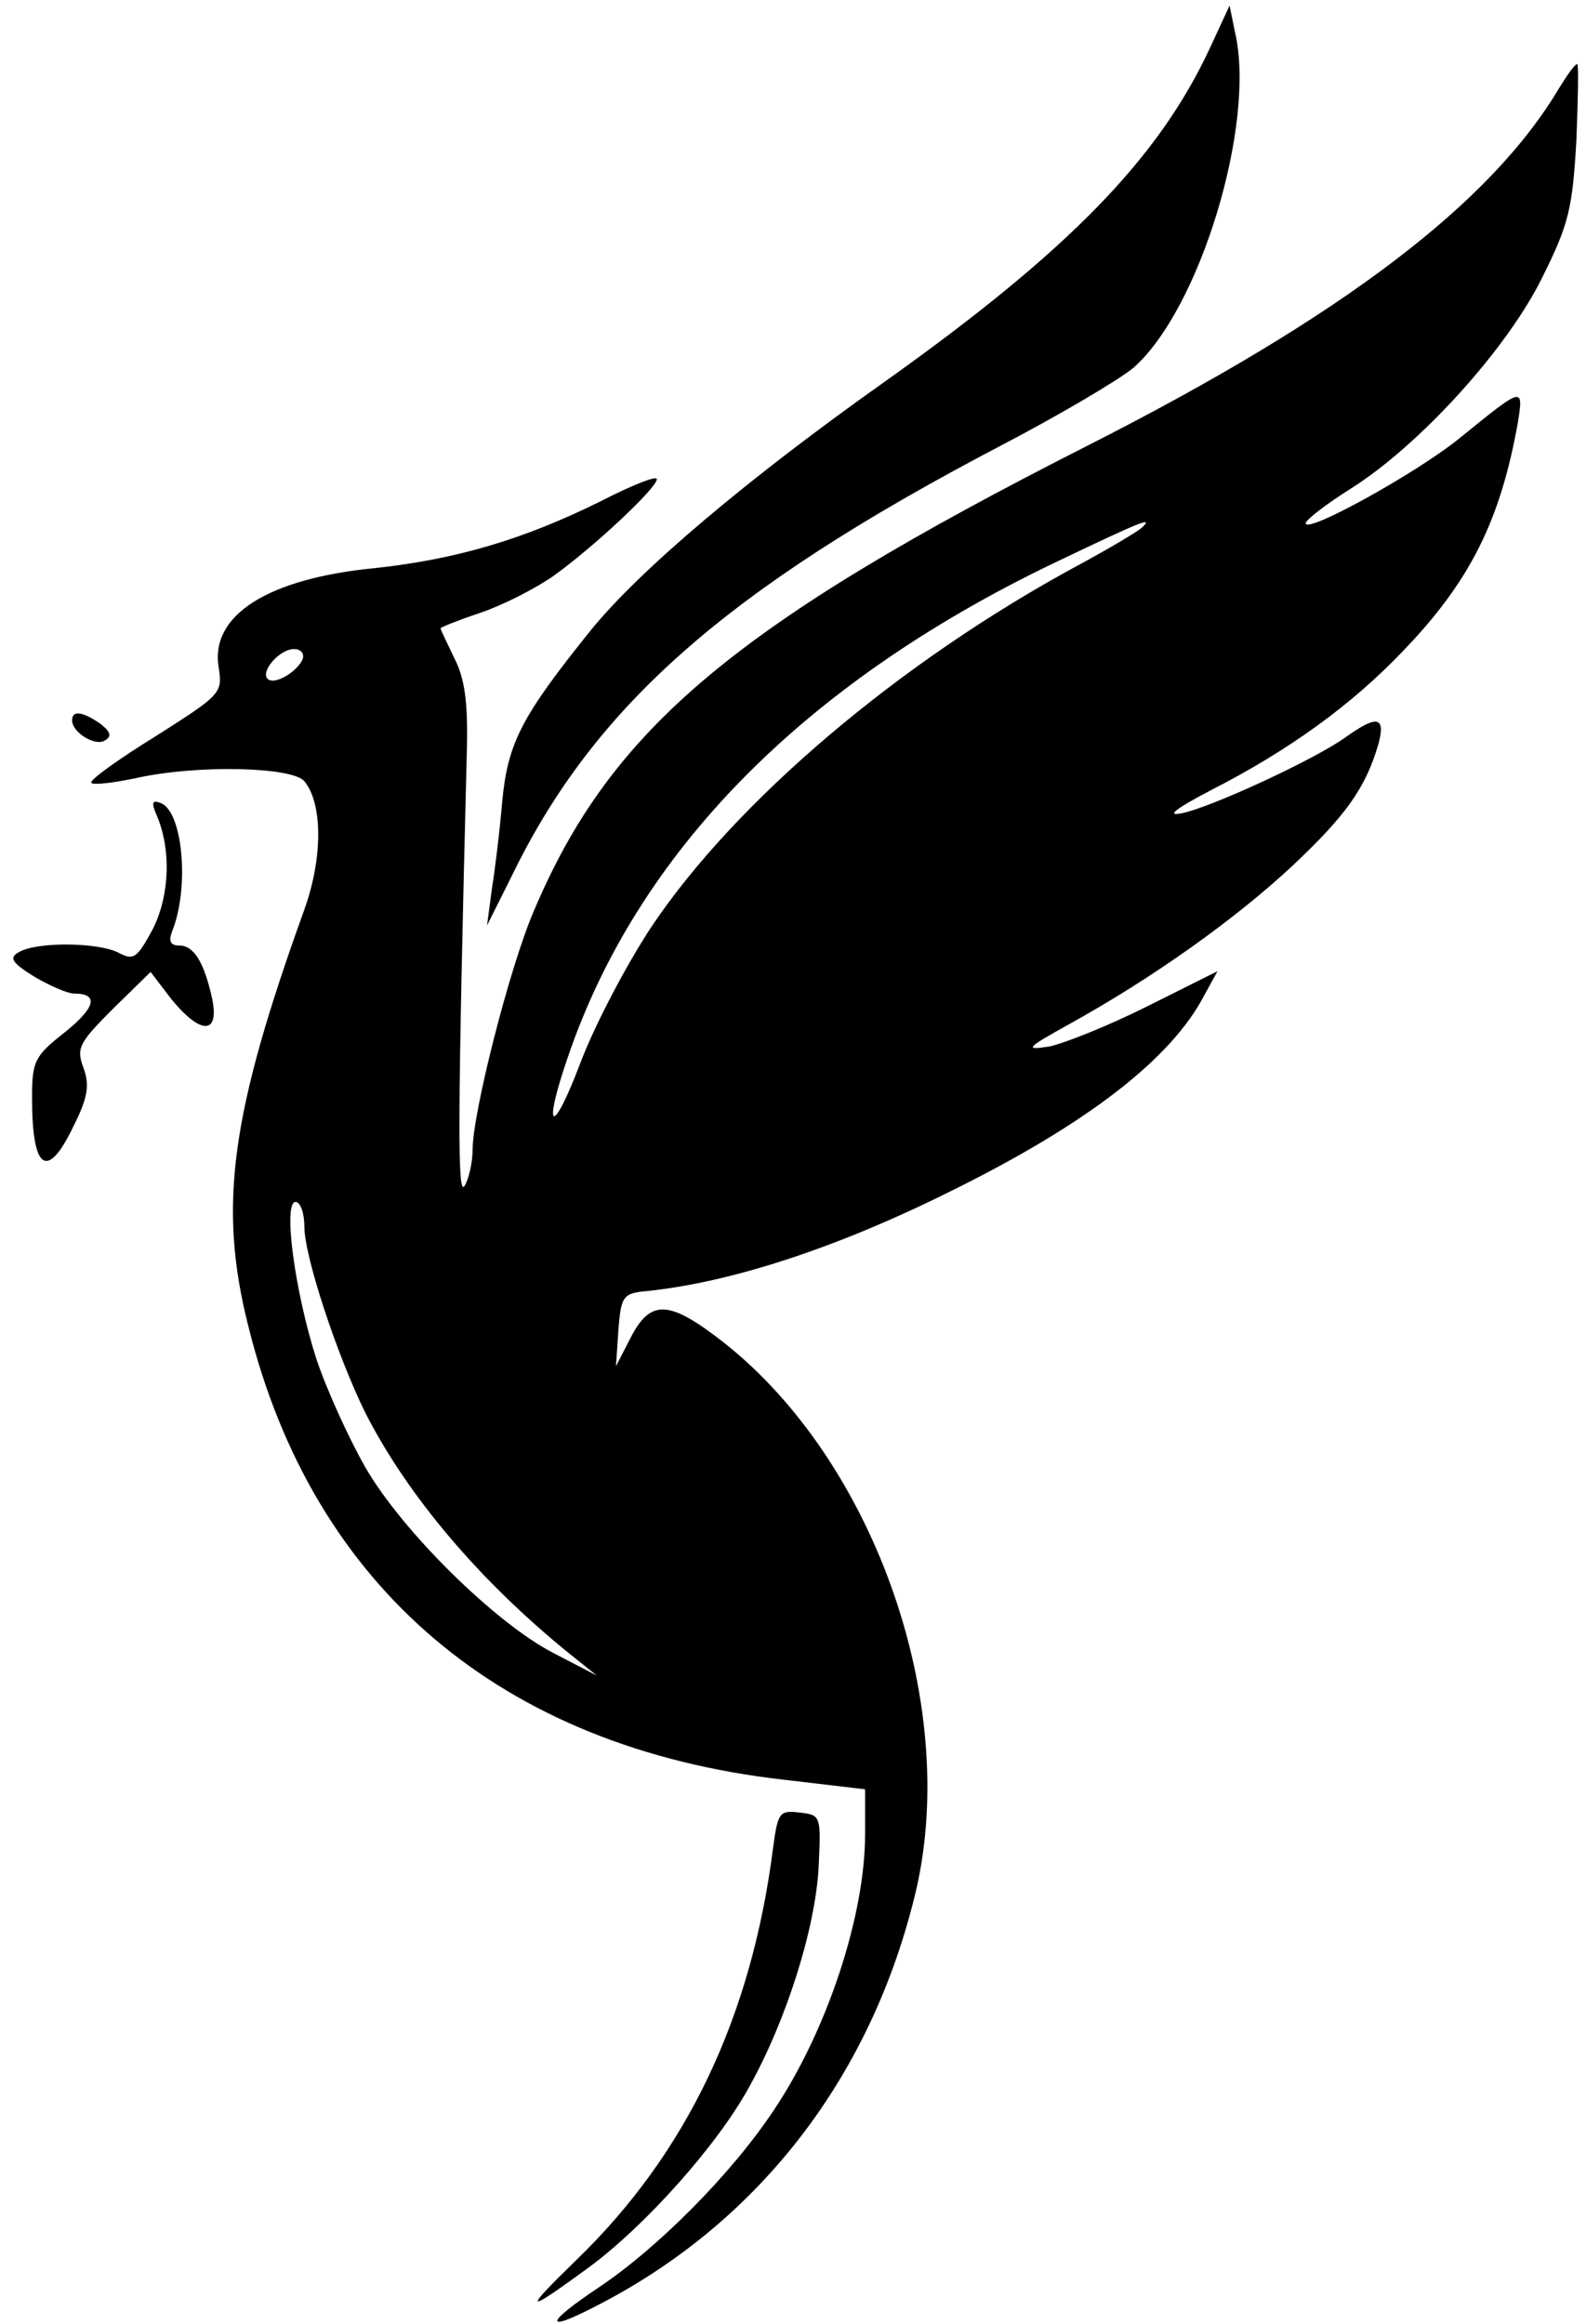 <?xml version="1.0" standalone="no"?>
<!DOCTYPE svg PUBLIC "-//W3C//DTD SVG 20010904//EN"
 "http://www.w3.org/TR/2001/REC-SVG-20010904/DTD/svg10.dtd">
<svg version="1.0" xmlns="http://www.w3.org/2000/svg"
 width="198pt" height="290pt" viewBox="0 0 198 290"
 preserveAspectRatio="xMidYMid meet">

<g transform="translate(0,290) scale(0.1,-0.1)"
fill="#000000" stroke="none">
<path d="M1510 2839 c-64 -137 -176 -252 -405 -415 -171 -121 -306 -235 -367
-310 -87 -108 -104 -141 -111 -214 -3 -36 -9 -85 -13 -110 l-6 -45 31 62 c103
212 268 357 605 534 77 40 153 85 171 100 83 73 153 304 127 418 l-7 34 -25
-54z"/>
<path d="M1947 2791 c-85 -144 -270 -285 -587 -446 -444 -225 -598 -355 -694
-583 -30 -70 -76 -251 -76 -297 0 -16 -5 -37 -10 -45 -9 -14 -9 76 3 550 1 55
-3 84 -16 109 -9 19 -17 35 -17 37 0 1 22 10 49 19 27 9 69 30 93 47 50 36
128 109 128 120 0 5 -32 -8 -71 -28 -95 -47 -179 -72 -281 -83 -134 -13 -206
-59 -195 -124 5 -32 3 -34 -79 -86 -47 -29 -83 -55 -80 -58 2 -3 28 0 56 6 77
17 195 14 210 -4 23 -28 23 -96 0 -160 -92 -255 -108 -370 -70 -520 81 -327
317 -526 668 -566 l102 -12 0 -56 c0 -101 -47 -244 -113 -343 -52 -79 -145
-173 -220 -223 -66 -44 -69 -57 -5 -24 201 102 342 281 399 509 60 235 -46
544 -238 695 -68 53 -91 54 -116 5 l-18 -35 3 45 c3 40 6 45 28 48 109 10 243
54 384 124 173 85 279 167 320 247 l16 29 -88 -44 c-48 -24 -103 -46 -122 -50
-32 -5 -29 -2 25 28 105 58 207 131 278 197 68 64 92 98 108 153 9 34 -2 36
-41 8 -39 -28 -169 -88 -205 -95 -20 -4 -7 6 37 29 98 50 176 107 239 173 84
87 122 163 144 286 7 45 7 45 -73 -20 -53 -43 -192 -120 -192 -106 1 5 26 24
56 43 86 54 195 174 239 263 34 68 38 87 43 172 2 52 3 95 1 95 -3 0 -12 -13
-22 -29z m-522 -550 c-6 -5 -41 -26 -80 -47 -222 -120 -427 -294 -532 -451
-31 -47 -71 -123 -89 -171 -35 -92 -47 -84 -15 9 87 255 293 465 604 615 115
55 128 60 112 45z m-1047 -163 c-6 -16 -36 -34 -44 -25 -9 9 15 37 33 37 8 0
13 -5 11 -12z m2 -709 c0 -37 41 -161 76 -232 53 -104 143 -210 254 -300 l35
-28 -54 28 c-72 37 -189 152 -235 232 -20 35 -48 96 -61 135 -27 84 -42 196
-26 196 6 0 11 -14 11 -31z"/>
<path d="M90 2001 c0 -15 29 -33 41 -25 9 5 7 11 -6 21 -22 15 -35 17 -35 4z"/>
<path d="M195 1884 c19 -43 17 -101 -4 -143 -20 -37 -24 -40 -43 -30 -25 13
-101 14 -124 1 -13 -7 -10 -13 19 -31 19 -11 41 -21 50 -21 31 0 26 -18 -13
-49 -37 -29 -40 -36 -40 -81 0 -91 19 -104 52 -35 18 36 20 51 12 73 -9 24 -5
31 37 73 l47 46 26 -34 c36 -44 60 -45 51 0 -10 46 -23 67 -41 67 -11 0 -14 5
-9 18 22 55 13 151 -15 160 -10 4 -11 0 -5 -14z"/>
<path d="M965 593 c-27 -211 -108 -380 -244 -512 -70 -68 -67 -70 15 -10 69
51 159 151 199 224 47 84 83 199 87 275 3 64 3 65 -24 68 -25 3 -27 0 -33 -45z"/>
</g>
</svg>
